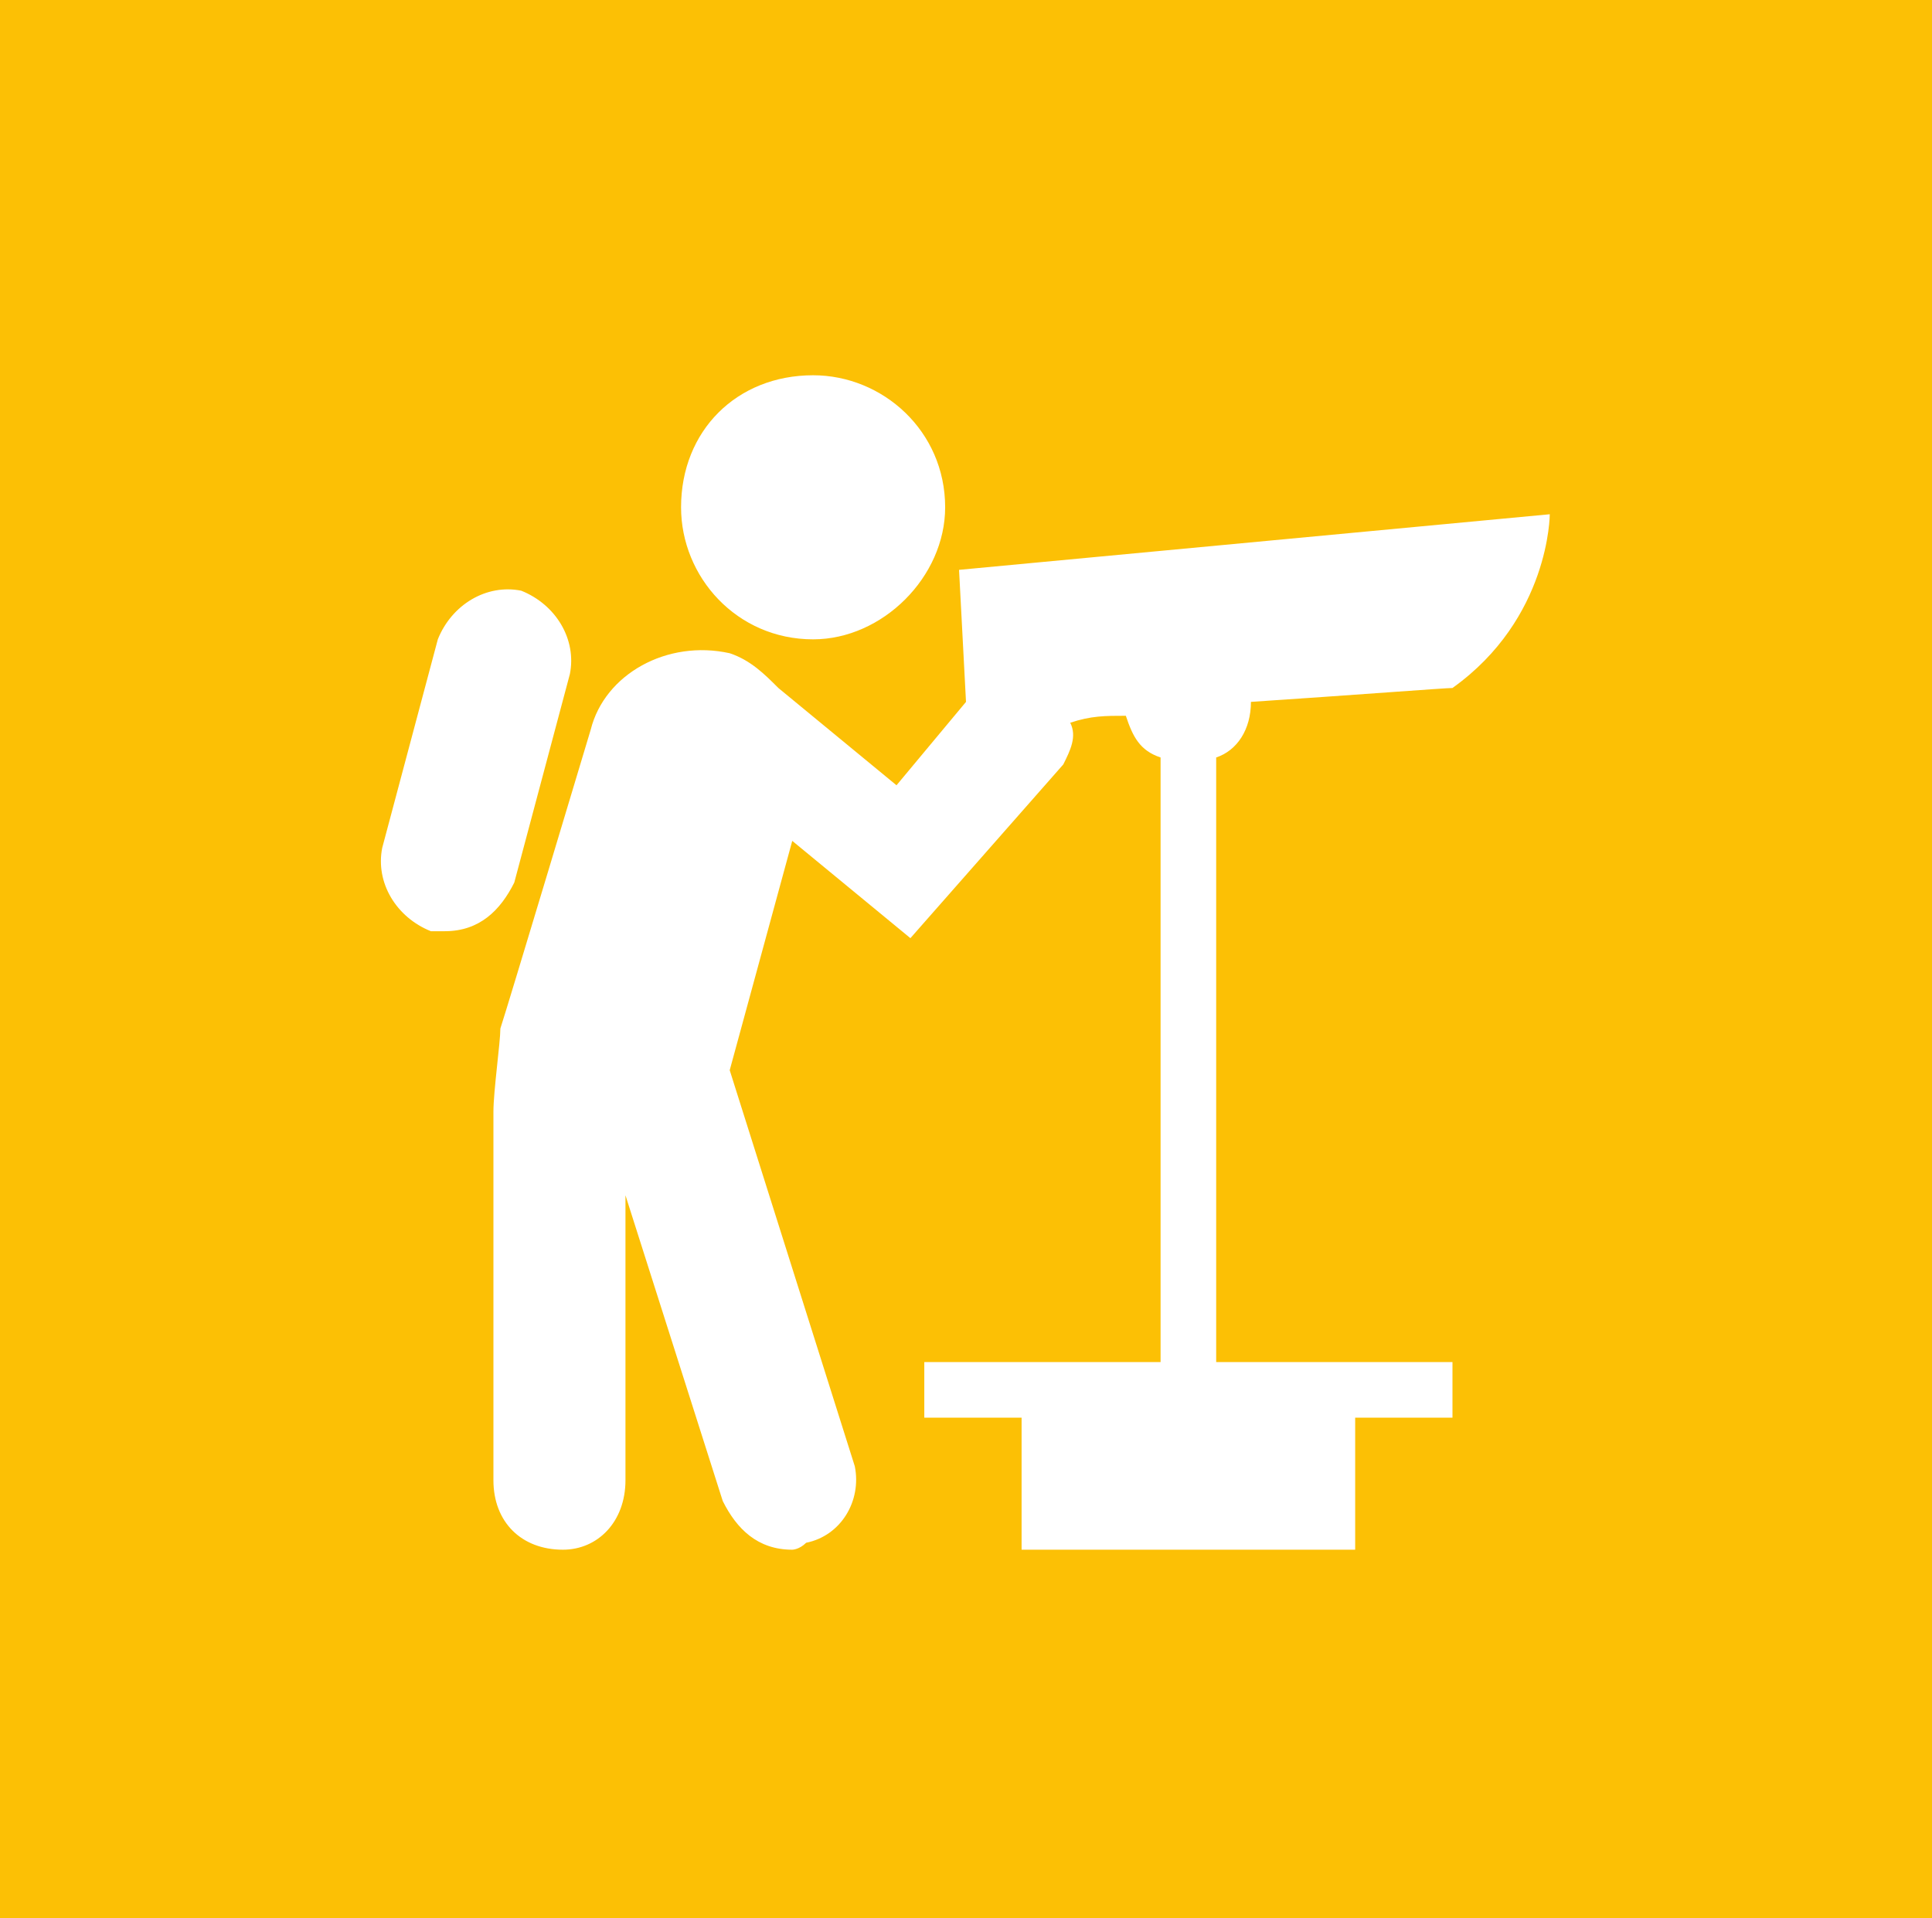 <svg id="Ebene_1" data-name="Ebene 1" xmlns="http://www.w3.org/2000/svg" viewBox="0 0 33.36 33.12">
    <defs>
        <style>
            .cls-1-2222 {
            fill: #fff;
            }

            .cls-2-2222 {
            fill: #fcc005;
            }
        </style>
    </defs>
    <rect class="cls-2-2222" width="33.36" height="33.12"></rect>
    <path class="cls-1-2222" d="M16.56,9.84l.12,2.28-1.2,1.44-2.04-1.68c-.24-.24-.48-.48-.84-.6-1.08-.24-2.16.36-2.4,1.32,0,0-1.44,4.8-1.56,5.16,0,.24-.12,1.08-.12,1.44v6.36c0,.72.48,1.2,1.2,1.2.6,0,1.08-.48,1.08-1.2v-4.92l1.68,5.28c.24.48.6.84,1.2.84,0,0,.12,0,.24-.12.6-.12.96-.72.84-1.32l-2.16-6.84,1.08-3.96,2.04,1.68,2.64-3c.12-.24.24-.48.12-.72.36-.12.6-.12.96-.12.12.36.24.6.6.72v10.44h-4.08v.96h1.68v2.28h5.76v-2.28h1.68v-.96h-4.08v-10.44c.36-.12.6-.48.6-.96,1.8-.12,3.36-.24,3.48-.24,1.68-1.2,1.68-3,1.68-3l-10.2.96ZM8.88,15.24l.96-3.6c.12-.6-.24-1.2-.84-1.44-.6-.12-1.2.24-1.44.84l-.96,3.6c-.12.6.24,1.2.84,1.44h.24c.6,0,.96-.36,1.2-.84ZM11.76,8.76c0-1.32.96-2.28,2.28-2.28,1.2,0,2.28.96,2.28,2.28,0,1.2-1.08,2.28-2.28,2.28-1.32,0-2.28-1.08-2.28-2.28Z"></path>
</svg>